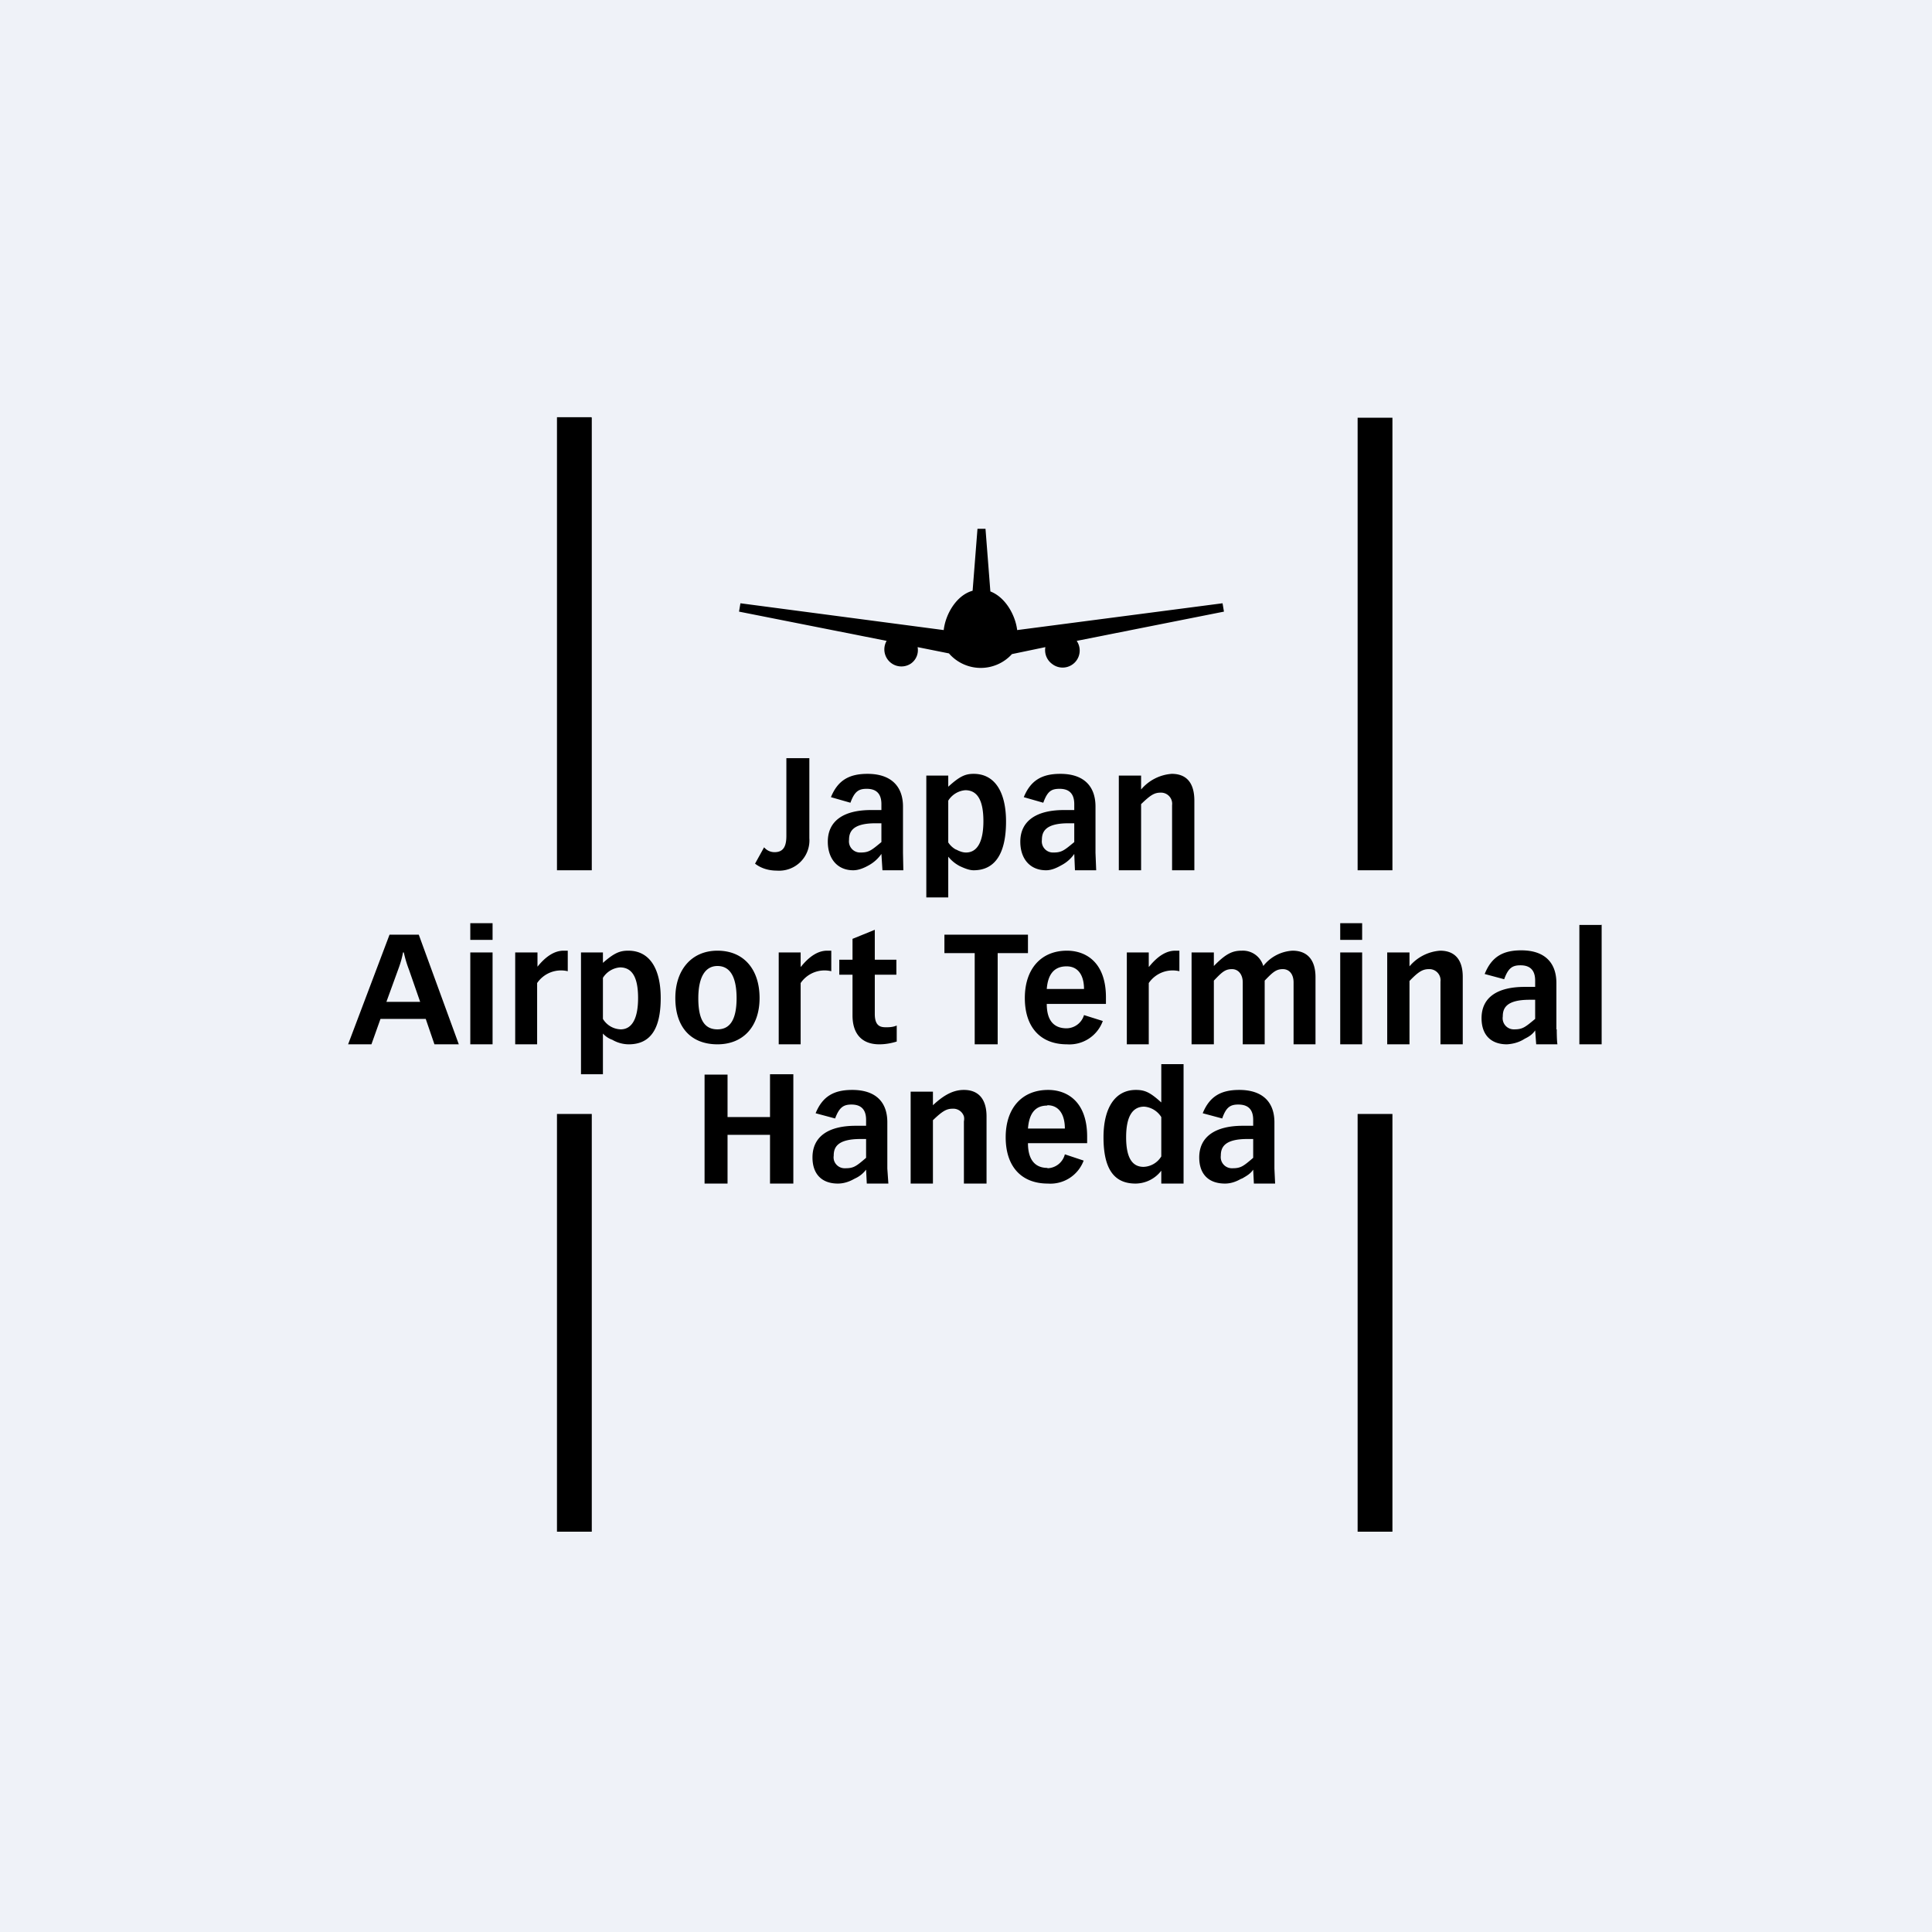 <?xml version="1.0" encoding="UTF-8"?>
<!-- generated by Finnhub -->
<svg viewBox="0 0 55.5 55.5" xmlns="http://www.w3.org/2000/svg">
<path d="M 0,0 H 55.5 V 55.5 H 0 Z" fill="rgb(239, 242, 248)"/>
<path d="M 16.99,11.985 H 16 V 25 H 17 V 12 Z M 17,32 H 16 V 44 H 17 V 32 Z M 40,12 H 39 V 25 H 40 V 12 Z M 40,32 H 39 V 44 H 40 V 32 Z M 35.12,17.33 L 35.16,17.57 L 30.93,18.41 A 0.49,0.49 0 0,1 30.22,19.07 A 0.49,0.49 0 0,1 30.03,18.59 L 29.07,18.79 A 1.21,1.21 0 0,1 27.26,18.77 L 26.36,18.59 A 0.47,0.47 0 0,1 26.17,19.06 A 0.49,0.49 0 0,1 25.47,18.41 L 21.23,17.57 L 21.27,17.33 L 27.11,18.1 C 27.16,17.65 27.47,17.1 27.94,16.97 L 28.08,15.19 H 28.31 L 28.45,16.99 C 28.89,17.16 29.17,17.68 29.22,18.1 L 35.12,17.33 Z M 23.25,24.08 V 21.78 H 22.59 V 24.01 C 22.59,24.29 22.52,24.48 22.25,24.48 A 0.39,0.39 0 0,1 21.95,24.34 L 21.69,24.81 C 21.87,24.95 22.09,25.01 22.32,25.01 A 0.87,0.87 0 0,0 23.25,24.08 Z M 25.95,25 L 25.94,24.5 V 23.17 C 25.94,22.59 25.6,22.23 24.92,22.23 C 24.4,22.23 24.07,22.41 23.87,22.9 L 24.43,23.06 C 24.55,22.73 24.67,22.66 24.9,22.66 C 25.12,22.66 25.32,22.75 25.32,23.1 V 23.27 H 25.02 C 24.25,23.27 23.78,23.57 23.78,24.18 C 23.78,24.66 24.05,25 24.51,25 C 24.67,25 24.83,24.93 24.97,24.85 C 25.11,24.77 25.23,24.66 25.32,24.53 L 25.35,25 H 25.95 Z M 25.32,23.65 V 24.19 C 25.03,24.43 24.96,24.49 24.72,24.49 A 0.32,0.32 0 0,1 24.39,24.13 C 24.39,23.91 24.47,23.65 25.15,23.65 H 25.32 Z M 27.57,24.88 C 27.7,24.94 27.84,25 27.97,25 C 28.59,25 28.9,24.51 28.9,23.6 C 28.9,22.77 28.59,22.23 27.97,22.23 C 27.73,22.23 27.57,22.3 27.24,22.6 V 22.28 H 26.61 V 25.78 H 27.24 V 24.61 C 27.34,24.73 27.44,24.81 27.57,24.88 Z M 27.47,24.41 A 0.61,0.61 0 0,1 27.24,24.2 V 23 A 0.64,0.64 0 0,1 27.73,22.7 C 28.1,22.7 28.25,23.03 28.25,23.59 C 28.25,24.17 28.08,24.49 27.75,24.49 C 27.65,24.49 27.55,24.45 27.46,24.4 Z M 31.49,25 L 31.47,24.5 V 23.17 C 31.47,22.59 31.14,22.23 30.46,22.23 C 29.94,22.23 29.61,22.41 29.41,22.9 L 29.97,23.06 C 30.09,22.73 30.2,22.66 30.44,22.66 C 30.66,22.66 30.86,22.75 30.86,23.1 V 23.27 H 30.56 C 29.79,23.27 29.31,23.57 29.31,24.18 C 29.31,24.66 29.58,25 30.05,25 C 30.21,25 30.36,24.93 30.5,24.85 C 30.65,24.77 30.77,24.66 30.86,24.53 L 30.88,25 H 31.49 Z M 30.86,23.65 V 24.19 C 30.57,24.43 30.5,24.49 30.26,24.49 A 0.32,0.32 0 0,1 29.93,24.13 C 29.93,23.91 30.01,23.65 30.69,23.65 H 30.86 Z M 33.67,25 H 34.31 V 23 C 34.31,22.52 34.11,22.23 33.66,22.23 A 1.27,1.27 0 0,0 32.78,22.68 V 22.28 H 32.14 V 25 H 32.78 V 23.1 C 33.05,22.84 33.16,22.77 33.34,22.77 A 0.32,0.32 0 0,1 33.67,23.13 V 25 Z M 12.03,26.85 L 13.18,30 H 12.48 L 12.23,29.27 H 10.93 L 10.67,30 H 10 L 11.19,26.85 H 12.03 Z M 11.58,27.35 C 11.55,27.51 11.51,27.65 11.46,27.79 L 11.1,28.78 H 12.07 L 11.75,27.86 A 3.4,3.4 0 0,1 11.6,27.36 H 11.58 Z M 14.15,26.52 V 27 H 13.51 V 26.52 H 14.15 Z M 14.15,27.36 V 30 H 13.51 V 27.36 H 14.15 Z M 16.31,27.31 V 27.9 A 0.83,0.83 0 0,0 15.43,28.24 V 30 H 14.8 V 27.36 H 15.44 V 27.77 C 15.69,27.46 15.94,27.31 16.19,27.31 H 16.31 Z M 18.06,30 A 0.95,0.95 0 0,1 17.59,29.87 A 0.65,0.65 0 0,1 17.32,29.69 V 30.86 H 16.69 V 27.36 H 17.32 V 27.66 C 17.65,27.37 17.81,27.31 18.05,27.31 C 18.67,27.31 18.98,27.84 18.98,28.67 C 18.98,29.58 18.67,30 18.06,30 Z M 17.32,29.27 A 0.62,0.62 0 0,0 17.83,29.57 C 18.16,29.57 18.33,29.25 18.33,28.67 C 18.33,28.11 18.18,27.79 17.81,27.79 A 0.64,0.64 0 0,0 17.32,28.09 V 29.27 Z M 20.61,30 C 19.86,30 19.4,29.52 19.4,28.67 C 19.4,27.87 19.86,27.31 20.61,27.31 C 21.37,27.31 21.82,27.85 21.82,28.67 C 21.82,29.49 21.35,30 20.61,30 Z M 21.16,28.68 C 21.16,28.04 20.96,27.75 20.61,27.75 C 20.27,27.75 20.06,28.05 20.06,28.68 C 20.06,29.34 20.27,29.57 20.61,29.57 C 20.94,29.57 21.16,29.34 21.16,28.67 Z M 23.88,27.31 V 27.9 A 0.83,0.83 0 0,0 23,28.24 V 30 H 22.37 V 27.36 H 23 V 27.77 H 23.01 C 23.26,27.46 23.51,27.31 23.76,27.31 H 23.88 Z M 25.13,27.57 H 25.75 V 28 H 25.13 V 29.13 C 25.13,29.51 25.33,29.51 25.47,29.51 C 25.57,29.51 25.67,29.5 25.76,29.46 V 29.92 C 25.6,29.97 25.43,30 25.26,30 C 24.76,30 24.49,29.7 24.49,29.17 V 28 H 24.11 V 27.57 H 24.49 V 26.97 L 25.13,26.71 V 27.57 Z M 29.53,26.85 V 27.38 H 28.66 V 30 H 28 V 27.38 H 27.13 V 26.85 H 29.53 Z M 30.07,28.84 C 30.07,29.31 30.27,29.54 30.64,29.54 A 0.53,0.53 0 0,0 31.14,29.16 L 31.68,29.33 A 1.02,1.02 0 0,1 30.65,30 C 29.9,30 29.44,29.52 29.44,28.67 C 29.44,27.83 29.91,27.31 30.65,27.31 C 31.2,27.31 31.77,27.65 31.77,28.65 V 28.84 H 30.07 Z M 31.14,28.41 C 31.14,28.03 30.98,27.76 30.64,27.76 C 30.25,27.76 30.1,28.03 30.07,28.41 H 31.14 Z M 33.88,27.31 V 27.9 A 0.83,0.83 0 0,0 33,28.24 V 30 H 32.37 V 27.36 H 33 V 27.77 H 33.01 C 33.26,27.46 33.51,27.31 33.76,27.31 H 33.88 Z M 37.13,27.31 C 37.56,27.31 37.79,27.58 37.79,28.07 V 30 H 37.16 V 28.22 C 37.16,28 37.05,27.84 36.85,27.84 C 36.66,27.84 36.56,27.93 36.33,28.17 V 30 H 35.7 V 28.22 C 35.7,28 35.58,27.84 35.39,27.84 C 35.19,27.84 35.1,27.93 34.87,28.17 V 30 H 34.23 V 27.36 H 34.87 V 27.75 C 35.22,27.39 35.41,27.31 35.67,27.31 A 0.61,0.61 0 0,1 36.29,27.75 A 1.15,1.15 0 0,1 37.13,27.31 Z M 39.13,26.52 V 27 H 38.5 V 26.52 H 39.14 Z M 39.13,27.36 V 30 H 38.5 V 27.36 H 39.14 Z M 42.02,30 H 41.38 V 28.2 A 0.32,0.32 0 0,0 41.05,27.84 C 40.87,27.84 40.75,27.91 40.49,28.18 V 30 H 39.85 V 27.36 H 40.49 V 27.76 A 1.27,1.27 0 0,1 41.37,27.31 C 41.81,27.31 42.02,27.59 42.02,28.06 V 30 Z M 44.72,29.57 C 44.72,29.58 44.72,29.89 44.74,30 H 44.13 L 44.1,29.6 C 44.02,29.72 43.92,29.78 43.8,29.84 L 43.75,29.87 C 43.61,29.95 43.45,29.99 43.29,30 C 42.83,30 42.56,29.73 42.56,29.25 C 42.56,28.64 43.03,28.35 43.8,28.35 H 44.1 V 28.17 C 44.1,27.82 43.9,27.73 43.68,27.73 C 43.45,27.73 43.33,27.8 43.21,28.13 L 42.65,27.98 C 42.85,27.48 43.18,27.3 43.7,27.3 C 44.38,27.3 44.71,27.66 44.71,28.24 V 29.57 Z M 44.1,29.26 V 28.72 H 43.94 C 43.25,28.72 43.17,28.98 43.17,29.2 A 0.32,0.32 0 0,0 43.5,29.57 C 43.74,29.57 43.81,29.51 44.1,29.27 V 29.26 Z M 46.01,26.56 V 30 H 45.37 V 26.57 H 46 Z M 20.9,32.1 V 30.87 H 20.24 V 34 H 20.9 V 32.6 H 22.12 V 34 H 22.79 V 30.86 H 22.12 V 32.09 H 20.9 Z M 25.52,34 L 25.49,33.57 V 32.24 C 25.49,31.66 25.16,31.31 24.48,31.31 C 23.96,31.31 23.63,31.49 23.43,31.98 L 23.99,32.13 C 24.11,31.81 24.23,31.73 24.46,31.73 C 24.68,31.73 24.88,31.82 24.88,32.17 V 32.34 H 24.58 C 23.81,32.34 23.34,32.64 23.34,33.25 C 23.34,33.73 23.61,34 24.07,34 C 24.23,34 24.39,33.95 24.53,33.87 L 24.57,33.85 A 0.82,0.82 0 0,0 24.88,33.6 L 24.9,34 H 25.52 Z M 24.88,32.72 V 33.26 C 24.59,33.51 24.52,33.56 24.28,33.56 A 0.32,0.32 0 0,1 23.96,33.34 A 0.32,0.32 0 0,1 23.95,33.2 C 23.95,32.98 24.03,32.72 24.72,32.72 H 24.88 Z M 27.7,34 H 28.34 V 32.07 C 28.34,31.6 28.13,31.31 27.69,31.31 C 27.4,31.31 27.13,31.44 26.8,31.75 V 31.36 H 26.16 V 34 H 26.8 V 32.18 C 27.07,31.92 27.19,31.85 27.36,31.85 A 0.32,0.32 0 0,1 27.69,32.07 C 27.7,32.11 27.7,32.17 27.69,32.21 V 34 Z M 30.09,33.55 C 29.73,33.55 29.53,33.31 29.53,32.84 H 31.23 V 32.65 C 31.23,31.65 30.66,31.31 30.11,31.31 C 29.36,31.31 28.89,31.83 28.89,32.67 C 28.89,33.52 29.35,34 30.1,34 A 1.02,1.02 0 0,0 31.13,33.34 L 30.59,33.16 A 0.53,0.53 0 0,1 30.09,33.56 Z M 30.09,31.75 C 30.43,31.75 30.59,32.03 30.59,32.42 H 29.53 C 29.56,32.04 29.7,31.76 30.08,31.76 Z M 34,34 V 30.57 H 33.36 V 31.67 C 33.04,31.38 32.89,31.31 32.63,31.31 C 32.03,31.31 31.7,31.83 31.7,32.67 C 31.7,33.59 32.01,34 32.62,34 A 0.94,0.94 0 0,0 33.36,33.63 V 34 H 34 Z M 33.36,32.09 V 33.22 A 0.62,0.62 0 0,1 32.85,33.52 C 32.52,33.52 32.35,33.25 32.35,32.67 C 32.35,32.06 32.54,31.79 32.87,31.79 A 0.64,0.64 0 0,1 33.36,32.09 Z M 36.63,34 L 36.61,33.57 V 32.24 C 36.61,31.66 36.27,31.31 35.6,31.31 C 35.08,31.31 34.75,31.49 34.55,31.98 L 35.11,32.13 C 35.22,31.81 35.34,31.73 35.57,31.73 S 36,31.82 36,32.17 V 32.34 H 35.7 C 34.93,32.34 34.45,32.64 34.45,33.25 C 34.45,33.73 34.72,34 35.19,34 C 35.35,34 35.5,33.95 35.64,33.87 L 35.69,33.85 C 35.81,33.78 35.92,33.72 36,33.6 L 36.02,34 H 36.63 Z M 36,32.72 V 33.26 C 35.71,33.51 35.64,33.56 35.4,33.56 A 0.32,0.32 0 0,1 35.07,33.2 C 35.07,32.98 35.15,32.72 35.83,32.72 H 36 Z"/>
</svg>
